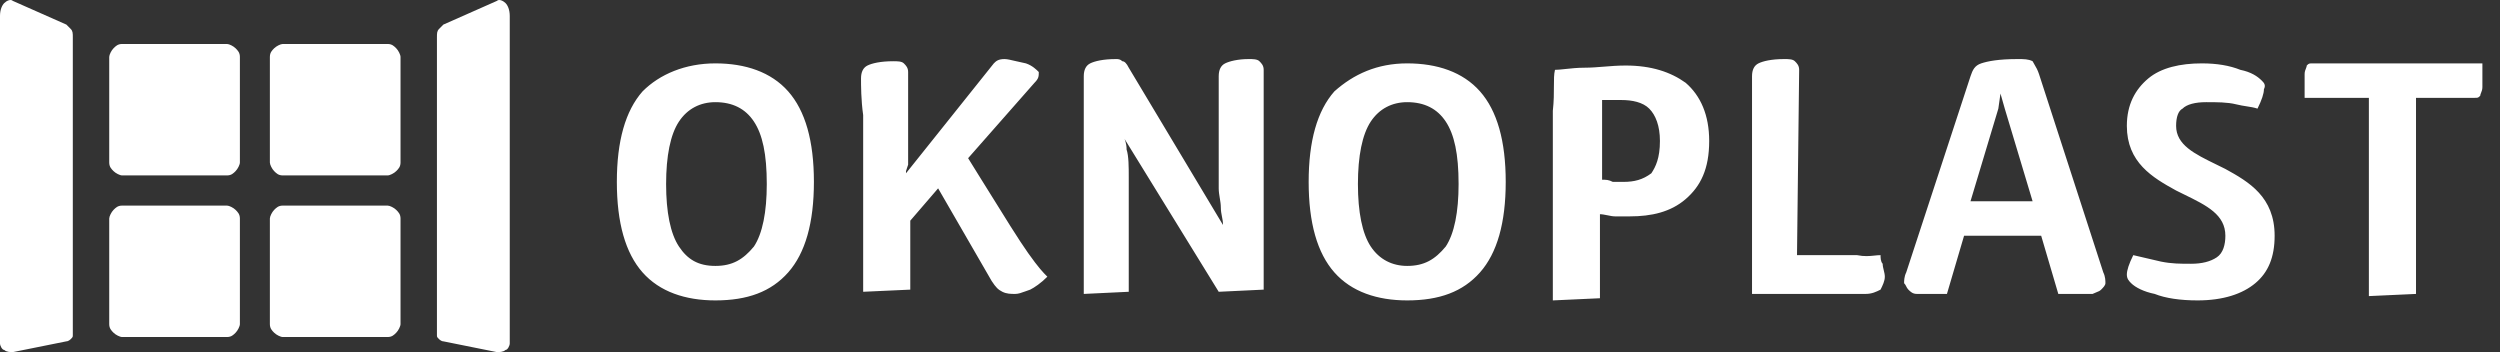 <svg width="142" height="20" viewBox="0 0 142 20" fill="none" xmlns="http://www.w3.org/2000/svg">
    <rect x="0" y="0" width="142" height="20" fill="#333333" stroke="none"/>
    <path fill-rule="evenodd" clip-rule="evenodd" d="M3.771 19.388C3.893 19.388 4.015 19.266 4.015 19.266L4.015 19.266C4.136 19.143 4.136 19.143 4.136 19.021V2.131C4.136 1.887 4.136 1.764 4.015 1.642L3.771 1.397L0.73 0.051C0.608 -0.072 0.365 0.051 0.243 0.173C0.122 0.295 0 0.54 0 0.907V19.51C0 19.633 0.122 19.878 0.243 19.878C0.365 20 0.608 20 0.73 20L3.771 19.388ZM13.382 2.743C13.504 2.866 13.626 2.988 13.626 3.233V9.23C13.626 9.352 13.504 9.597 13.382 9.719C13.261 9.842 13.139 9.964 12.896 9.964H6.934C6.813 9.964 6.569 9.842 6.448 9.719C6.326 9.597 6.204 9.475 6.204 9.23V3.233C6.204 3.11 6.326 2.866 6.448 2.743C6.569 2.621 6.691 2.498 6.934 2.498H12.896C13.017 2.498 13.261 2.621 13.382 2.743ZM48.906 4.457C48.906 4.09 49.028 3.845 49.271 3.722C49.514 3.6 50.001 3.478 50.731 3.478C50.974 3.478 51.217 3.478 51.339 3.6C51.461 3.722 51.582 3.845 51.582 4.09V7.516V9.352L51.461 9.719V9.842L56.449 3.6C56.57 3.478 56.692 3.355 57.057 3.355C57.207 3.355 57.404 3.402 57.676 3.467L57.676 3.467C57.844 3.506 58.041 3.553 58.273 3.6C58.638 3.722 58.882 3.967 59.003 4.09C59.003 4.334 59.003 4.457 58.76 4.701L54.989 8.985C55.267 9.434 55.526 9.851 55.767 10.239L55.768 10.24C57.103 12.392 57.88 13.644 58.395 14.37C59.003 15.227 59.247 15.472 59.49 15.716C59.125 16.084 58.76 16.328 58.517 16.451C58.419 16.483 58.33 16.516 58.247 16.547C58.021 16.63 57.843 16.695 57.665 16.695C57.422 16.695 57.178 16.695 56.935 16.573C56.692 16.451 56.57 16.328 56.327 15.961L53.285 10.698L51.704 12.534V16.451L49.028 16.573V14.248V9.719V6.537C48.906 5.681 48.906 4.824 48.906 4.457V4.457ZM40.633 15.104C41.607 15.104 42.215 14.737 42.823 14.003C43.31 13.269 43.553 12.045 43.553 10.454C43.553 8.74 43.31 7.639 42.823 6.904C42.337 6.17 41.607 5.803 40.633 5.803C39.782 5.803 39.052 6.17 38.565 6.904C38.078 7.639 37.835 8.863 37.835 10.454C37.835 12.045 38.078 13.269 38.565 14.003C39.052 14.737 39.66 15.104 40.633 15.104ZM40.633 3.6C42.337 3.6 43.796 4.09 44.77 5.191C45.743 6.293 46.23 8.006 46.23 10.331C46.23 12.657 45.743 14.37 44.77 15.472C43.796 16.573 42.458 17.063 40.633 17.063C38.93 17.063 37.47 16.573 36.497 15.472C35.524 14.37 35.037 12.657 35.037 10.331C35.037 8.006 35.524 6.293 36.497 5.191C37.47 4.212 38.93 3.6 40.633 3.6ZM61.923 3.6C61.68 3.722 61.558 3.967 61.558 4.334V6.782V9.597V14.37V16.695L64.113 16.573V10.087C64.113 9.475 64.113 8.863 63.991 8.496C63.991 8.128 63.87 7.884 63.87 7.884L69.223 16.573L71.777 16.451V10.087V6.66V3.967C71.777 3.722 71.656 3.6 71.534 3.478C71.412 3.355 71.169 3.355 70.926 3.355C70.317 3.355 69.831 3.478 69.588 3.6C69.344 3.722 69.223 3.967 69.223 4.334V7.149V10.698C69.223 10.882 69.253 11.066 69.283 11.249L69.284 11.249C69.314 11.433 69.344 11.617 69.344 11.8C69.344 11.984 69.375 12.137 69.405 12.29C69.436 12.443 69.466 12.595 69.466 12.779L64.113 3.845C63.991 3.6 63.87 3.478 63.748 3.478C63.626 3.355 63.505 3.355 63.383 3.355C62.653 3.355 62.166 3.478 61.923 3.6ZM79.928 15.104C80.902 15.104 81.51 14.737 82.118 14.003C82.605 13.269 82.848 12.045 82.848 10.454C82.848 8.74 82.605 7.639 82.118 6.904C81.632 6.17 80.902 5.803 79.928 5.803C79.077 5.803 78.347 6.17 77.86 6.904C77.374 7.639 77.13 8.863 77.13 10.454C77.13 12.045 77.374 13.269 77.86 14.003C78.347 14.737 79.077 15.104 79.928 15.104ZM79.928 3.6C81.632 3.6 83.091 4.09 84.065 5.191C85.038 6.293 85.525 8.006 85.525 10.331C85.525 12.657 85.038 14.37 84.065 15.472C83.091 16.573 81.753 17.063 79.928 17.063C78.225 17.063 76.765 16.573 75.792 15.472C74.819 14.37 74.332 12.657 74.332 10.331C74.332 8.006 74.819 6.293 75.792 5.191C76.887 4.212 78.225 3.6 79.928 3.6ZM93.676 6.17C94.041 6.537 94.284 7.149 94.284 8.006C94.284 8.985 94.041 9.475 93.797 9.842C93.311 10.209 92.824 10.331 92.216 10.331H91.607C91.364 10.209 91.242 10.209 90.999 10.209V7.761V5.681H91.364H92.094C92.702 5.681 93.311 5.803 93.676 6.17ZM88.893 3.922C88.667 3.946 88.474 3.967 88.323 3.967C88.262 4.212 88.262 4.518 88.262 4.9V4.9C88.262 5.283 88.262 5.742 88.201 6.293V9.842V14.37V17.063L90.877 16.94V12.167C90.999 12.167 91.151 12.198 91.303 12.228C91.455 12.259 91.607 12.29 91.729 12.29H92.581C93.797 12.29 94.892 12.045 95.744 11.31C96.595 10.576 97.082 9.597 97.082 8.006C97.082 6.537 96.595 5.436 95.744 4.701C94.892 4.09 93.797 3.722 92.337 3.722C91.895 3.722 91.486 3.755 91.092 3.787C90.728 3.816 90.377 3.845 90.026 3.845C89.598 3.845 89.213 3.887 88.893 3.922ZM106.815 14.492C106.815 14.615 106.815 14.86 106.936 14.982C106.936 15.104 106.967 15.227 106.997 15.349L106.997 15.349C107.027 15.472 107.058 15.594 107.058 15.716C107.058 15.961 106.936 16.206 106.815 16.451L106.815 16.451C106.571 16.573 106.328 16.695 105.963 16.695H99.515V13.881V9.23V6.415V4.334C99.515 3.967 99.637 3.722 99.88 3.6C100.123 3.478 100.61 3.355 101.34 3.355C101.583 3.355 101.827 3.355 101.948 3.478L101.948 3.478C102.07 3.6 102.192 3.722 102.192 3.967L102.07 14.492H105.476C105.895 14.577 106.198 14.545 106.466 14.517C106.587 14.504 106.701 14.492 106.815 14.492ZM113.627 5.313L113.871 6.17L115.452 11.433H111.924L113.506 6.17L113.627 5.313ZM119.467 15.472L115.817 4.212C115.736 3.967 115.655 3.831 115.574 3.695L115.574 3.695C115.533 3.627 115.493 3.559 115.452 3.478C115.209 3.355 114.965 3.355 114.601 3.355C113.506 3.355 112.897 3.478 112.532 3.6C112.167 3.722 112.046 3.967 111.924 4.334L108.274 15.472C108.153 15.716 108.153 15.961 108.153 16.084C108.214 16.145 108.244 16.206 108.274 16.267C108.305 16.328 108.335 16.39 108.396 16.451C108.518 16.573 108.639 16.695 108.883 16.695H110.586L111.559 13.391H115.939L116.912 16.695H118.858C118.951 16.649 119.027 16.62 119.091 16.595C119.195 16.555 119.27 16.526 119.345 16.451C119.467 16.328 119.588 16.206 119.588 16.084C119.588 15.961 119.588 15.716 119.467 15.472ZM123.603 7.149C123.603 8.229 124.645 8.737 125.892 9.346C126.059 9.427 126.229 9.51 126.401 9.597C127.739 10.331 129.199 11.188 129.199 13.391C129.199 14.615 128.834 15.472 128.104 16.084C127.375 16.695 126.28 17.063 124.82 17.063C123.846 17.063 122.995 16.94 122.387 16.695C121.778 16.573 121.292 16.328 121.048 16.084C120.927 15.961 120.805 15.839 120.805 15.594C120.805 15.349 120.927 14.982 121.17 14.492C121.413 14.554 121.687 14.615 121.961 14.676C122.235 14.737 122.508 14.799 122.752 14.86C123.36 14.982 123.846 14.982 124.455 14.982C125.063 14.982 125.55 14.86 125.915 14.615C126.28 14.37 126.401 13.881 126.401 13.391C126.401 12.192 125.339 11.672 124.075 11.054L124.075 11.054C123.921 10.978 123.763 10.901 123.603 10.821C122.265 10.086 120.805 9.23 120.805 7.149C120.805 5.925 121.292 5.069 122.022 4.457C122.752 3.845 123.846 3.6 125.063 3.6C125.915 3.6 126.645 3.722 127.253 3.967C127.861 4.09 128.226 4.334 128.469 4.579C128.591 4.701 128.713 4.824 128.591 5.069C128.591 5.313 128.469 5.681 128.226 6.17C128.029 6.104 127.831 6.073 127.614 6.04C127.43 6.012 127.233 5.981 127.01 5.925C126.523 5.803 125.915 5.803 125.306 5.803C124.698 5.803 124.211 5.925 123.968 6.17C123.725 6.293 123.603 6.66 123.603 7.149ZM130.902 4.212V5.558H134.552V10.454V16.818L137.229 16.695V10.821V5.558H139.783H140.513C140.653 5.558 140.713 5.558 140.761 5.535C140.797 5.518 140.826 5.488 140.878 5.436C140.878 5.385 140.899 5.334 140.924 5.275C140.958 5.191 141 5.09 141 4.946V3.6H132.119H131.389C131.146 3.6 131.146 3.6 131.024 3.722C131.024 3.773 131.003 3.824 130.979 3.883L130.979 3.883C130.944 3.967 130.902 4.069 130.902 4.212ZM13.626 12.412C13.626 12.167 13.504 12.045 13.382 11.922C13.261 11.8 13.017 11.678 12.896 11.678H6.934C6.691 11.678 6.569 11.8 6.448 11.922C6.326 12.045 6.204 12.29 6.204 12.412V18.409C6.204 18.654 6.326 18.776 6.448 18.898C6.569 19.021 6.813 19.143 6.934 19.143H12.896C13.139 19.143 13.261 19.021 13.382 18.898C13.504 18.776 13.626 18.531 13.626 18.409V12.412ZM22.506 11.922C22.628 12.045 22.75 12.167 22.75 12.412V18.409C22.75 18.531 22.628 18.776 22.506 18.898C22.385 19.021 22.263 19.143 22.02 19.143H16.059C15.937 19.143 15.694 19.021 15.572 18.898C15.45 18.776 15.329 18.654 15.329 18.409V12.412C15.329 12.29 15.45 12.045 15.572 11.922C15.694 11.8 15.815 11.678 16.059 11.678H22.02C22.142 11.678 22.385 11.8 22.506 11.922ZM22.75 9.23C22.75 9.475 22.628 9.597 22.506 9.719C22.385 9.842 22.142 9.964 22.02 9.964H16.059C15.815 9.964 15.694 9.842 15.572 9.719C15.45 9.597 15.329 9.352 15.329 9.23V3.233C15.329 2.988 15.45 2.866 15.572 2.743C15.694 2.621 15.937 2.498 16.059 2.498H22.02C22.263 2.498 22.385 2.621 22.506 2.743C22.628 2.866 22.75 3.11 22.75 3.233V9.23ZM24.94 19.266C24.94 19.266 25.061 19.388 25.183 19.388L28.224 20C28.346 20 28.589 20 28.711 19.878C28.833 19.878 28.954 19.633 28.954 19.51V0.907C28.954 0.54 28.833 0.295 28.711 0.173C28.589 0.051 28.346 -0.072 28.224 0.051L25.183 1.397L24.94 1.642C24.818 1.764 24.818 1.887 24.818 2.131V19.021C24.818 19.143 24.818 19.143 24.94 19.266L24.94 19.266Z" fill="white"/>
</svg>
